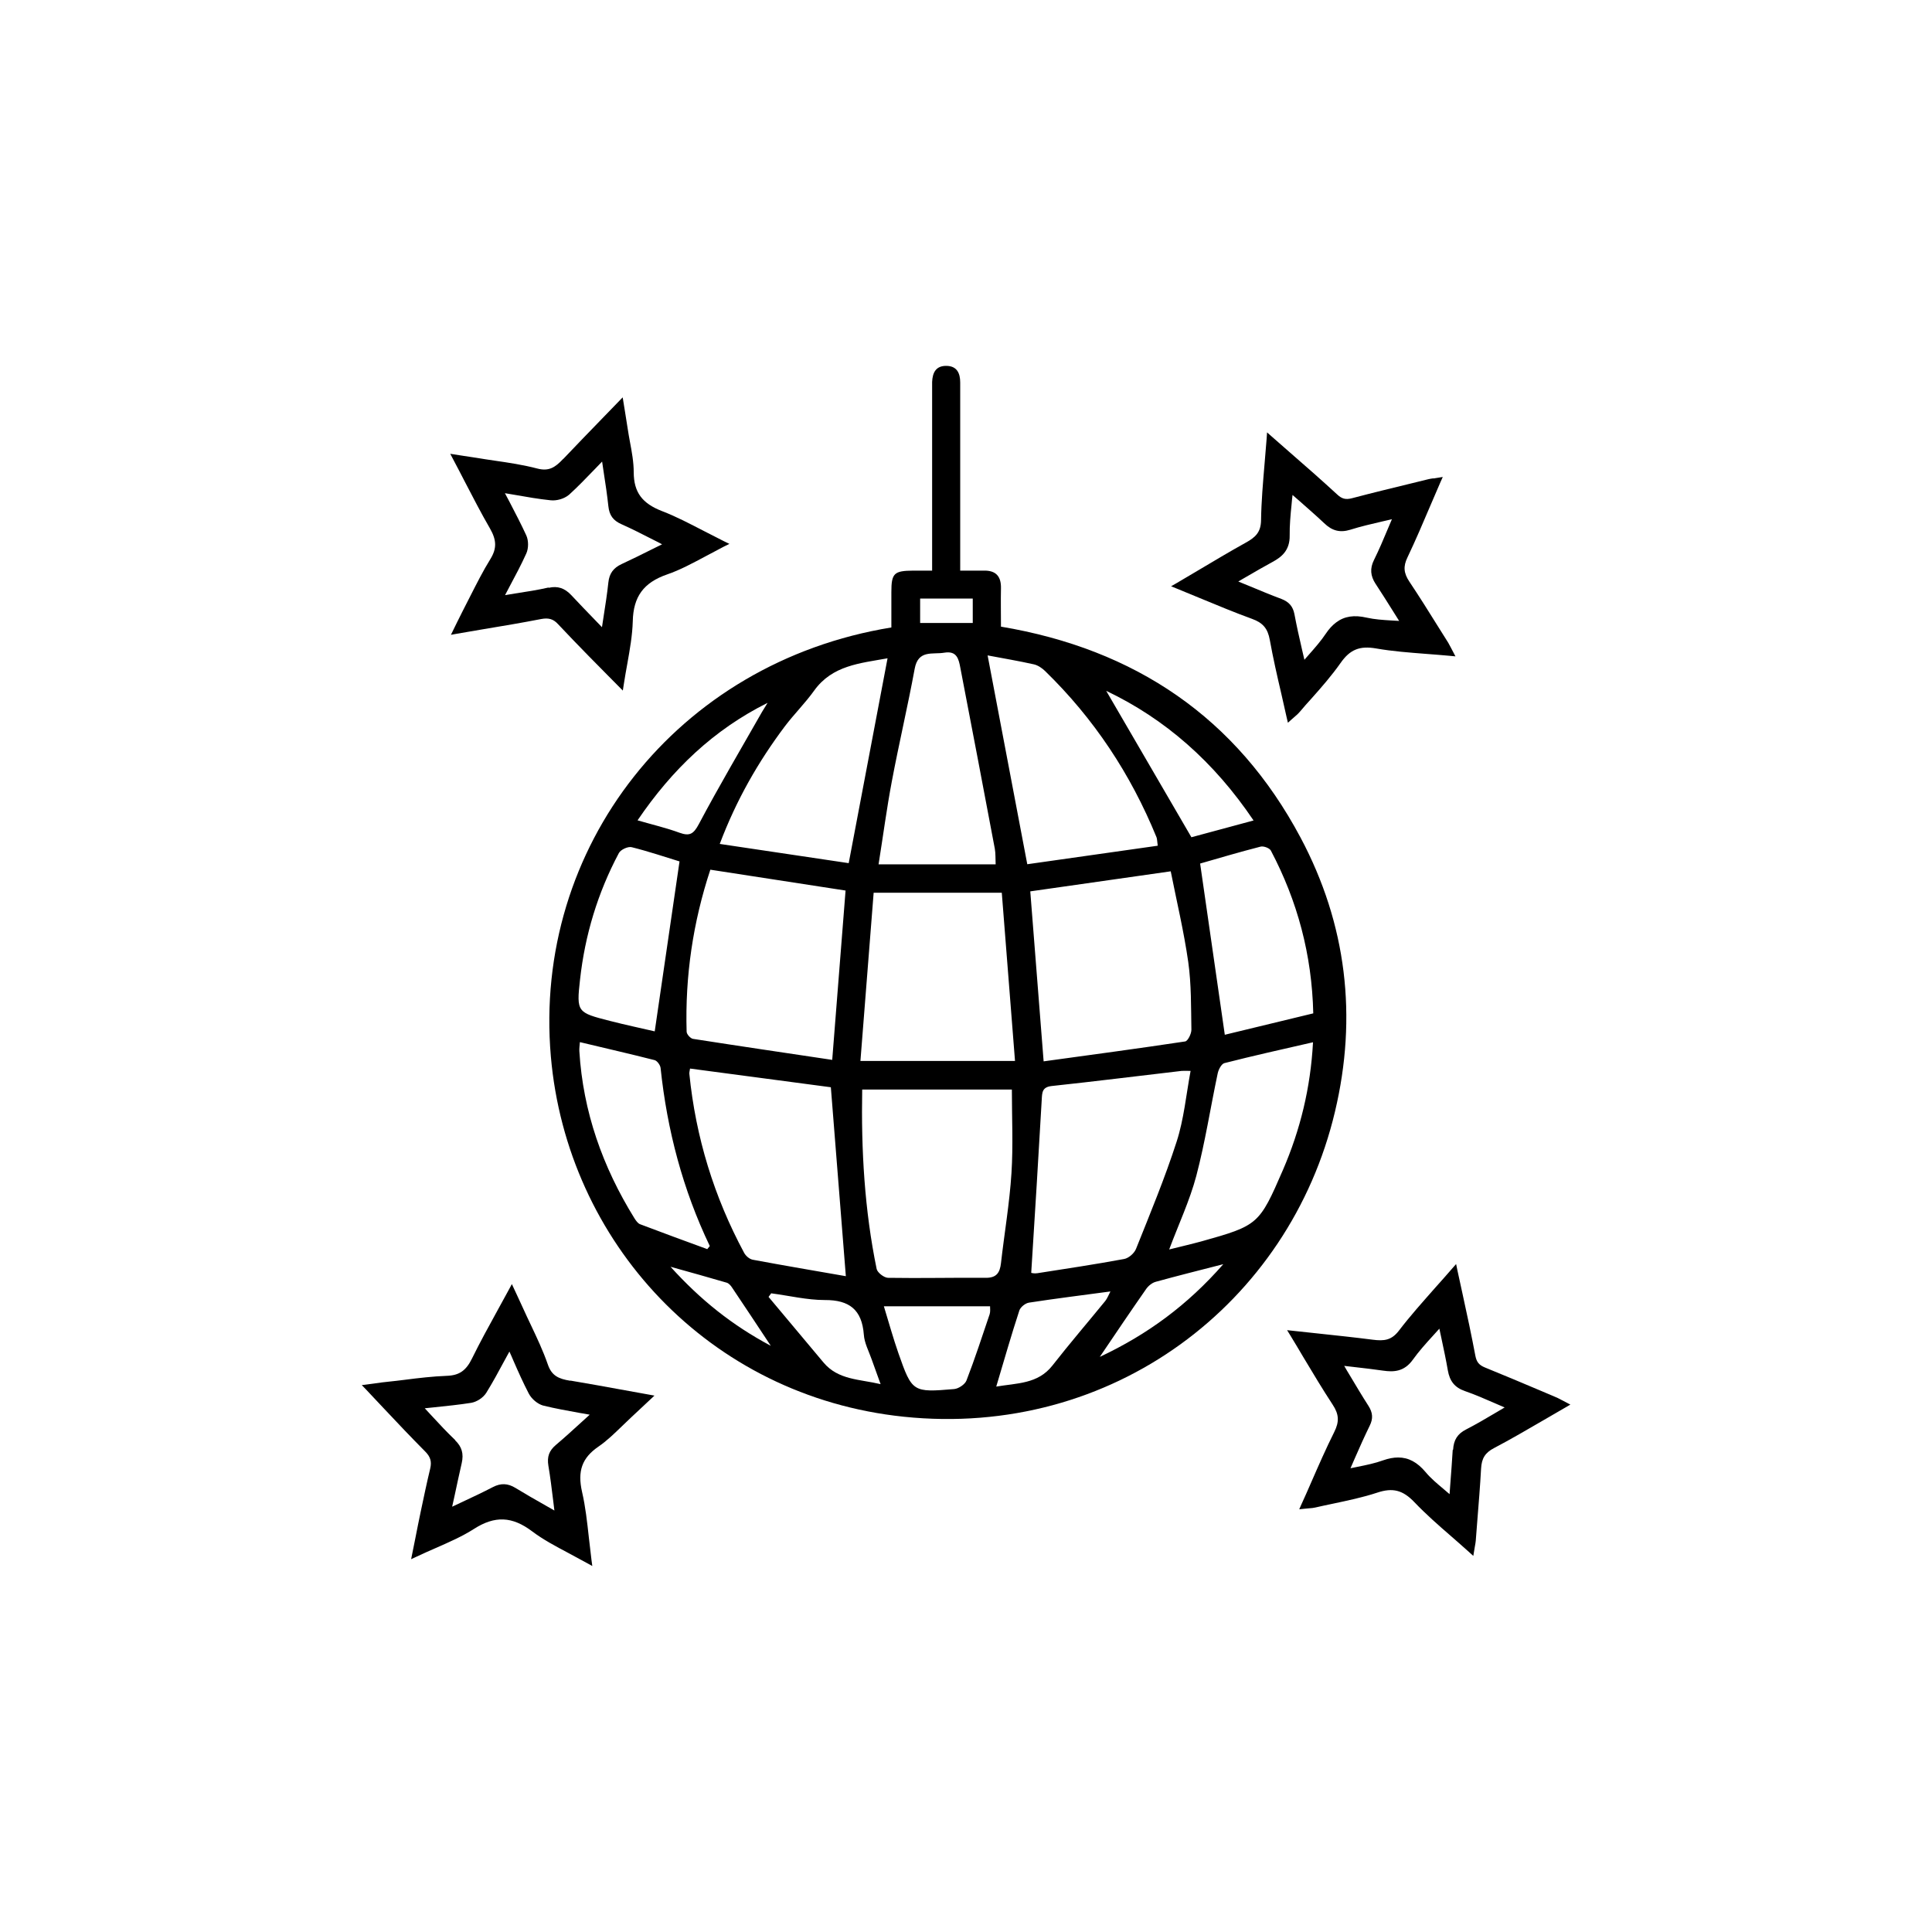 <?xml version="1.0" encoding="UTF-8"?>
<svg xmlns="http://www.w3.org/2000/svg" id="Layer_1" data-name="Layer 1" viewBox="0 0 141.73 141.73">
  <path d="M65.39,46.03c0-.9,0-1.74,0-2.59,0-1.39,.19-1.57,1.61-1.58,.42,0,.83,0,1.38,0,0-.49,0-.86,0-1.24,0-3.95,0-7.91,0-11.86,0-.25,0-.49,0-.74,.03-.68,.27-1.19,1.05-1.18,.78,.01,1.01,.55,1.01,1.22,0,2.05,0,4.09,0,6.14,0,2.5,0,5,0,7.66,.63,0,1.18,0,1.73,0,.89-.02,1.28,.42,1.26,1.3-.02,.91,0,1.83,0,2.81,9.83,1.65,17.29,6.67,21.98,15.48,3.38,6.35,4.18,13.14,2.52,20.11-3.34,14.08-16.35,23.96-31.63,22.37-14.32-1.49-24.71-12.84-25.89-26.43-1.33-15.34,9.25-28.91,24.98-31.47Zm-2.14,33.89c-.08,4.46,.17,8.84,1.06,13.17,.06,.27,.54,.64,.83,.65,2.4,.04,4.8-.02,7.19,0,.78,0,1.02-.38,1.1-1.07,.25-2.2,.63-4.4,.77-6.61,.13-2.02,.03-4.07,.03-6.13h-10.99Zm22.63-16c-3.59,.51-6.95,.99-10.3,1.47,.32,4.12,.65,8.21,.98,12.47,3.49-.48,6.94-.94,10.38-1.46,.2-.03,.46-.56,.46-.86-.03-1.65,0-3.32-.23-4.96-.32-2.25-.85-4.46-1.29-6.68Zm-24.83,13.84c.34-4.31,.66-8.39,.98-12.43-3.32-.51-6.57-1.01-9.92-1.53-1.27,3.84-1.86,7.81-1.74,11.88,0,.19,.28,.5,.47,.53,3.39,.53,6.79,1.03,10.2,1.54Zm3.04-12.27c-.32,4.14-.64,8.16-.97,12.34h11.34c-.33-4.19-.65-8.25-.97-12.34h-9.4Zm11.57,27.89s.22,.06,.45,.02c2.12-.33,4.24-.65,6.35-1.04,.34-.06,.75-.42,.88-.75,1.04-2.6,2.12-5.2,2.98-7.87,.53-1.64,.69-3.4,1.02-5.18-.38,0-.52-.01-.65,0-3.18,.37-6.36,.77-9.54,1.11-.71,.08-.7,.48-.73,1.01-.24,4.21-.5,8.42-.77,12.68Zm-25.04-14.99c-.03,.19-.06,.29-.05,.39,.47,4.65,1.81,9.02,4.02,13.13,.12,.22,.38,.45,.62,.5,2.3,.43,4.61,.82,6.84,1.21-.38-4.77-.74-9.32-1.1-13.86-3.36-.45-6.8-.9-10.32-1.37Zm34.31-16.35c-.05-.35-.04-.5-.09-.62-1.89-4.63-4.59-8.71-8.18-12.2-.22-.21-.51-.41-.8-.48-1.12-.25-2.24-.44-3.41-.66,.97,5.13,1.93,10.15,2.91,15.32,3.14-.45,6.3-.89,9.58-1.36Zm-19.81-13.75c-2.03,.37-4.06,.51-5.4,2.38-.66,.92-1.47,1.72-2.15,2.62-1.95,2.6-3.55,5.39-4.77,8.62,3.24,.48,6.36,.95,9.46,1.41,.97-5.09,1.9-9.99,2.85-15.03Zm7.92,15.12c-.02-.44,0-.8-.06-1.14-.83-4.43-1.68-8.85-2.53-13.28-.12-.65-.26-1.26-1.17-1.11-.86,.15-1.92-.24-2.18,1.18-.51,2.77-1.16,5.51-1.68,8.28-.37,1.96-.63,3.94-.97,6.07h8.58Zm23.28,13.05c-2.27,.52-4.39,.99-6.5,1.53-.22,.06-.43,.47-.49,.75-.53,2.5-.92,5.05-1.57,7.52-.48,1.81-1.29,3.53-1.99,5.4,.84-.21,1.62-.39,2.39-.6,4.14-1.16,4.22-1.23,5.95-5.22,1.28-2.96,2.03-6.04,2.21-9.36Zm-8.28-13.11c.6,4.2,1.2,8.32,1.81,12.56,2.03-.49,4.24-1.03,6.49-1.57-.1-4.31-1.16-8.24-3.11-11.94-.1-.19-.54-.35-.76-.29-1.56,.4-3.11,.86-4.43,1.24Zm-36.17,28.3c.07-.08,.13-.16,.2-.24-1.98-4.14-3.13-8.5-3.61-13.06-.02-.21-.25-.53-.44-.58-1.8-.46-3.61-.87-5.48-1.32-.02,.25-.05,.46-.04,.66,.27,4.44,1.71,8.5,4.04,12.26,.11,.17,.25,.38,.42,.44,1.63,.62,3.27,1.22,4.91,1.82Zm-2.03-28.46c-1.02-.31-2.25-.73-3.5-1.04-.27-.07-.81,.18-.94,.43-1.55,2.91-2.49,6.02-2.85,9.29-.27,2.39-.2,2.41,2.18,3.02,1.17,.3,2.35,.55,3.3,.77,.62-4.23,1.21-8.28,1.82-12.47Zm42.12-3c-2.89-4.29-6.48-7.45-10.81-9.51,2.03,3.48,4.1,7.04,6.25,10.74,1.3-.35,2.84-.77,4.56-1.23Zm-27.12,35.64c.38,1.25,.69,2.36,1.07,3.45,1,2.85,1.05,2.88,4.09,2.62,.32-.03,.79-.34,.9-.63,.62-1.6,1.15-3.24,1.7-4.86,.06-.19,.03-.42,.03-.58h-7.8Zm8.24,5.89c1.51-.26,3.05-.18,4.12-1.54,1.26-1.61,2.59-3.16,3.88-4.74,.15-.19,.24-.43,.38-.7-2.07,.28-4.03,.52-5.97,.82-.27,.04-.62,.32-.71,.57-.59,1.8-1.11,3.62-1.7,5.6Zm-26.31-41.54c1.14,.33,2.13,.56,3.08,.91,.75,.27,1.03,.09,1.42-.64,1.48-2.79,3.08-5.5,4.64-8.24,.13-.22,.27-.43,.4-.65-3.95,1.97-7,4.88-9.54,8.62Zm9.81,34.69l-.2,.27c1.34,1.6,2.68,3.2,4.03,4.81,1.08,1.29,2.63,1.22,4.19,1.59-.26-.72-.46-1.27-.66-1.83-.21-.6-.53-1.19-.57-1.8-.14-1.83-1.06-2.55-2.87-2.54-1.3,0-2.61-.32-3.91-.49Zm24.1,4.67c3.51-1.65,6.43-3.8,9.06-6.8-1.83,.47-3.39,.86-4.95,1.29-.27,.07-.55,.3-.71,.53-1.11,1.59-2.19,3.19-3.4,4.98Zm-24.14-.82c-1.02-1.55-1.93-2.91-2.84-4.27-.09-.14-.23-.3-.38-.35-1.29-.38-2.59-.74-4.13-1.17,2.2,2.43,4.51,4.28,7.34,5.79Zm14.82-54.81h-3.86v1.79h3.86v-1.79Z"></path>
  <g>
    <path d="M114.59,102.72c-.14-.07-.24-.13-.35-.18l-1.08-.46c-1.4-.59-2.81-1.19-4.22-1.76-.44-.18-.62-.4-.71-.87-.28-1.48-.59-2.94-.93-4.49-.13-.59-.26-1.18-.39-1.79l-.09-.44-.3,.34c-.41,.47-.81,.93-1.21,1.37-.95,1.08-1.86,2.09-2.69,3.18-.54,.7-1.07,.77-1.92,.66-1.32-.17-2.65-.31-4.05-.46-.58-.06-1.17-.12-1.77-.19l-.46-.05,.24,.39c.33,.54,.64,1.06,.94,1.57,.73,1.22,1.42,2.37,2.16,3.5,.47,.71,.5,1.25,.12,2.01-.6,1.2-1.13,2.41-1.69,3.69-.23,.53-.47,1.08-.72,1.62l-.16,.36,.39-.04c.12-.01,.22-.02,.32-.03,.19-.01,.33-.03,.47-.06,.43-.1,.86-.19,1.29-.28,1.08-.23,2.19-.46,3.25-.81,1.14-.38,1.88-.19,2.73,.7,.84,.88,1.75,1.68,2.72,2.52,.42,.37,.85,.74,1.29,1.14l.31,.28,.12-.72c.03-.16,.05-.28,.06-.39l.11-1.42c.1-1.27,.21-2.58,.28-3.87,.04-.76,.3-1.17,.95-1.51,1.24-.65,2.43-1.35,3.69-2.08,.51-.3,1.03-.6,1.55-.9l.36-.21-.61-.32Zm-8.02,3.65c-.05,.82-.11,1.64-.18,2.54l-.05,.7c-.14-.12-.27-.23-.41-.35-.5-.42-.98-.82-1.36-1.28-.6-.71-1.24-1.06-2-1.06-.35,0-.71,.07-1.11,.21-.58,.21-1.2,.34-1.85,.47-.17,.04-.35,.07-.54,.11,.1-.23,.2-.46,.3-.69,.37-.85,.73-1.65,1.11-2.43,.26-.52,.23-.96-.1-1.47-.45-.7-.89-1.44-1.35-2.21-.14-.23-.28-.46-.42-.71,.24,.03,.46,.05,.69,.08,.79,.09,1.48,.17,2.17,.27,.76,.11,1.54,.09,2.18-.81,.43-.6,.93-1.16,1.47-1.75,.15-.17,.31-.34,.47-.52,.05,.24,.1,.47,.15,.7,.17,.81,.34,1.58,.47,2.35,.14,.81,.51,1.27,1.26,1.53,.75,.26,1.48,.58,2.26,.92,.21,.09,.43,.19,.65,.28-.21,.12-.41,.24-.61,.36-.76,.45-1.49,.88-2.23,1.26-.61,.31-.9,.76-.94,1.47Z"></path>
    <path d="M41.83,101.29c-.86-.14-1.36-.37-1.64-1.19-.35-1.01-.81-1.98-1.26-2.93-.19-.39-.37-.79-.55-1.18-.13-.29-.27-.58-.42-.91l-.41-.88-.21,.39c-.29,.54-.58,1.06-.86,1.57-.66,1.2-1.28,2.33-1.85,3.49-.44,.9-.94,1.25-1.86,1.28-1.03,.04-2.06,.16-3.07,.29-.4,.05-.81,.1-1.21,.14-.31,.03-.61,.07-.96,.12l-.99,.13,.31,.32c.43,.45,.85,.9,1.26,1.34,1.05,1.12,2.05,2.17,3.08,3.21,.39,.39,.49,.74,.37,1.25-.25,1.04-.47,2.09-.69,3.13-.14,.66-.27,1.32-.41,2.03l-.3,1.49,.41-.19c.48-.23,.95-.43,1.4-.63,1-.44,1.94-.85,2.8-1.4,1.53-.98,2.8-.93,4.27,.18,.81,.61,1.72,1.09,2.68,1.6,.43,.23,.88,.47,1.33,.72l.4,.22-.06-.45c-.07-.56-.13-1.09-.19-1.62-.13-1.17-.25-2.28-.5-3.36-.35-1.54,0-2.5,1.19-3.32,.63-.43,1.18-.97,1.72-1.49,.23-.22,.46-.44,.69-.66,.3-.28,.6-.56,.93-.87l.78-.73-2.16-.39c-1.37-.25-2.69-.49-4-.71Zm-8.43,4.36c-.59-.56-1.15-1.16-1.74-1.8-.16-.18-.33-.36-.5-.54,.23-.02,.46-.05,.68-.07,.95-.1,1.84-.19,2.73-.33,.41-.07,.88-.38,1.1-.73,.47-.76,.9-1.55,1.35-2.39,.11-.21,.23-.42,.35-.64,.1,.22,.2,.44,.29,.66,.37,.85,.73,1.65,1.13,2.42,.21,.4,.64,.76,1.05,.88,.02,0,.03,0,.05,.01,.84,.21,1.71,.36,2.63,.53,.24,.04,.49,.08,.74,.13-.19,.17-.37,.34-.55,.5-.66,.6-1.28,1.17-1.92,1.71-.51,.43-.67,.87-.56,1.54,.14,.82,.24,1.66,.35,2.54,.03,.24,.06,.49,.09,.74l-.63-.36c-.78-.44-1.51-.86-2.23-1.3-.56-.34-1.07-.36-1.65-.06-.75,.39-1.52,.75-2.33,1.13-.21,.1-.43,.2-.66,.31l.17-.77c.18-.85,.35-1.63,.53-2.42,.16-.7,.01-1.21-.48-1.68Z"></path>
    <path d="M105.15,35.09c-.15,.02-.27,.04-.39,.07l-1.14,.28c-1.48,.36-2.96,.72-4.44,1.11-.46,.12-.74,.05-1.09-.28-1.11-1.02-2.23-2.01-3.42-3.04-.45-.4-.91-.8-1.38-1.21l-.34-.3-.03,.45c-.05,.62-.1,1.23-.15,1.82-.12,1.43-.24,2.79-.26,4.16-.01,.88-.39,1.26-1.14,1.67-1.17,.65-2.31,1.33-3.52,2.05-.5,.3-1.01,.6-1.54,.91l-.4,.23,.42,.17c.58,.24,1.14,.47,1.7,.7,1.31,.54,2.55,1.06,3.82,1.52,.8,.29,1.15,.71,1.3,1.54,.24,1.32,.53,2.61,.85,3.97,.13,.57,.26,1.14,.39,1.73l.09,.38,.29-.26c.09-.08,.17-.15,.24-.21,.14-.12,.25-.22,.34-.33,.28-.34,.58-.67,.87-.99,.73-.82,1.48-1.68,2.12-2.59,.69-.99,1.4-1.28,2.61-1.07,1.2,.21,2.41,.3,3.69,.4,.56,.04,1.13,.09,1.71,.14l.42,.04-.34-.65c-.08-.15-.13-.25-.19-.35l-.76-1.21c-.67-1.08-1.37-2.19-2.09-3.27-.42-.63-.46-1.12-.14-1.78,.6-1.26,1.14-2.53,1.71-3.87,.23-.54,.47-1.09,.71-1.65l.17-.38-.68,.11Zm-4.25,7.72c.45,.69,.89,1.38,1.37,2.15l.37,.59c-.18-.01-.36-.02-.53-.03-.66-.04-1.27-.08-1.85-.21-.91-.21-1.63-.11-2.24,.35-.28,.21-.53,.48-.77,.84-.34,.51-.76,.99-1.2,1.49-.12,.13-.24,.27-.36,.41-.06-.25-.11-.49-.17-.73-.21-.9-.4-1.76-.56-2.61-.11-.57-.39-.9-.95-1.12-.78-.29-1.57-.62-2.41-.97-.25-.1-.5-.21-.76-.31,.21-.12,.4-.24,.6-.35,.69-.4,1.29-.75,1.9-1.08,.67-.36,1.29-.85,1.27-1.95-.01-.73,.06-1.49,.14-2.28,.02-.23,.04-.46,.07-.69,.18,.16,.36,.32,.54,.47,.62,.55,1.22,1.07,1.78,1.6,.59,.57,1.17,.71,1.92,.48,.76-.24,1.54-.42,2.36-.61,.23-.05,.45-.11,.69-.16-.09,.22-.19,.44-.28,.66-.34,.82-.67,1.59-1.04,2.34-.3,.61-.26,1.15,.12,1.74Z"></path>
    <path d="M41.31,33.67c-.6,.64-1.06,.92-1.9,.7-1.03-.27-2.1-.43-3.14-.58-.43-.06-.86-.13-1.29-.2-.32-.05-.63-.1-.99-.15l-.96-.15,.21,.4c.29,.54,.56,1.07,.83,1.59,.63,1.21,1.22,2.36,1.87,3.48,.5,.87,.51,1.48,.03,2.26-.54,.87-1.01,1.81-1.47,2.71-.18,.36-.37,.72-.55,1.08-.14,.27-.28,.55-.43,.86l-.44,.9,.44-.08c.62-.11,1.22-.21,1.81-.31,1.51-.25,2.94-.49,4.38-.77,.54-.1,.89,0,1.24,.39,.73,.78,1.48,1.55,2.22,2.31,.47,.48,.94,.96,1.45,1.47l1.07,1.08,.07-.45c.08-.52,.17-1.03,.26-1.52,.19-1.07,.37-2.08,.4-3.11,.04-1.81,.79-2.84,2.52-3.44,.96-.33,1.86-.82,2.82-1.33,.43-.23,.88-.47,1.34-.71l.41-.2-.41-.2c-.5-.25-.98-.5-1.45-.74-1.05-.54-2.03-1.06-3.07-1.46-1.48-.57-2.08-1.39-2.09-2.84,0-.76-.14-1.52-.28-2.26-.06-.31-.11-.62-.16-.94-.06-.41-.13-.81-.2-1.26l-.17-1.05-1.53,1.58c-.97,1-1.9,1.96-2.82,2.93Zm-1.07,9.43c-.79,.18-1.61,.31-2.47,.44-.24,.04-.48,.08-.72,.12,.11-.21,.22-.41,.32-.61,.45-.84,.87-1.63,1.24-2.45,.17-.38,.17-.94,0-1.32-.37-.81-.79-1.61-1.23-2.46-.11-.21-.22-.42-.34-.64,.24,.04,.48,.08,.71,.12,.91,.16,1.77,.31,2.64,.4,.45,.05,.99-.11,1.32-.38,.01-.01,.03-.02,.04-.03,.64-.58,1.25-1.22,1.9-1.89,.17-.18,.34-.36,.52-.54,.04,.25,.08,.5,.11,.74,.14,.88,.26,1.72,.35,2.54,.07,.66,.35,1.05,.97,1.32,.76,.34,1.51,.72,2.31,1.13,.22,.11,.44,.22,.66,.34l-.65,.32c-.8,.4-1.56,.78-2.32,1.13-.6,.28-.9,.69-.97,1.34-.09,.84-.22,1.68-.36,2.57-.04,.23-.07,.47-.11,.72l-.54-.56c-.6-.62-1.16-1.2-1.71-1.79-.49-.52-1-.69-1.66-.54Z"></path>
  </g>
</svg>
